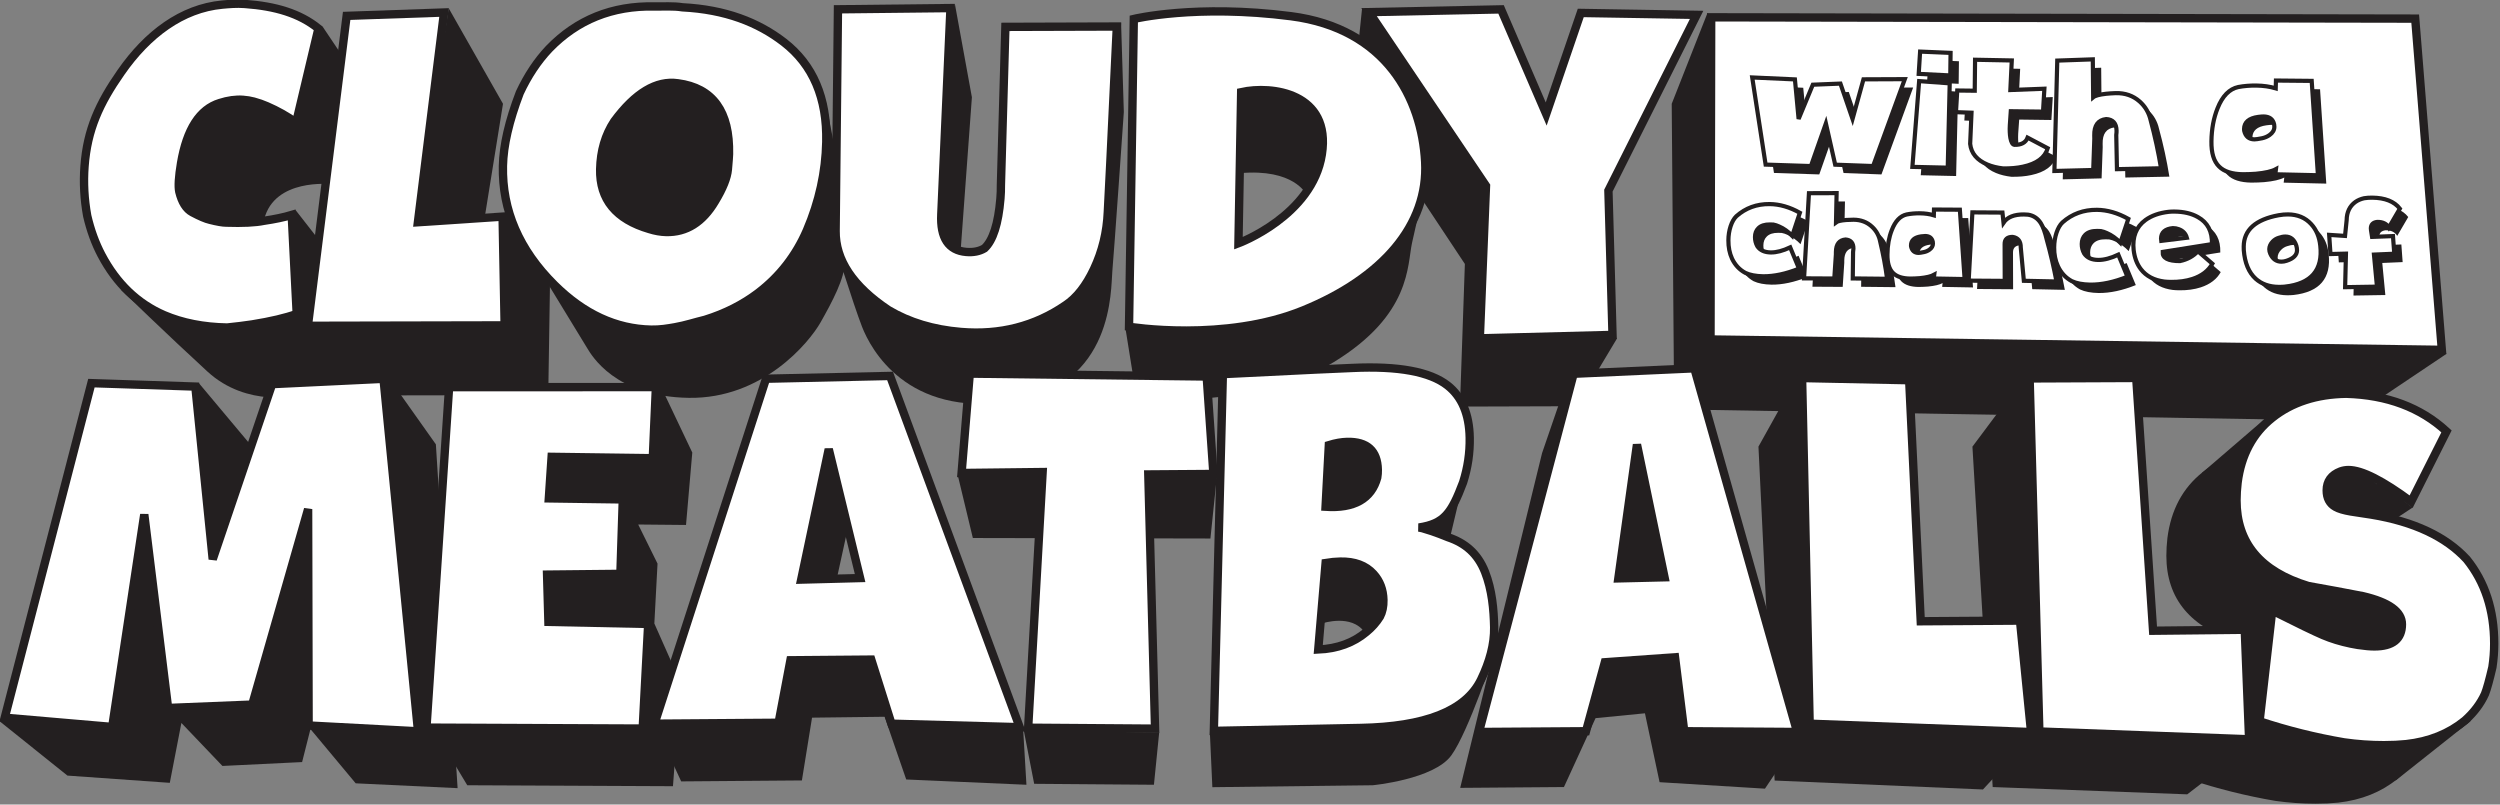 <?xml version="1.0" encoding="UTF-8" standalone="no"?>
<!-- Created with Inkscape (http://www.inkscape.org/) -->

<svg
   xmlns:dc="http://purl.org/dc/elements/1.1/"
   xmlns:cc="http://creativecommons.org/ns#"
   xmlns:rdf="http://www.w3.org/1999/02/22-rdf-syntax-ns#"
   xmlns:svg="http://www.w3.org/2000/svg"
   xmlns="http://www.w3.org/2000/svg"
   version="1.1"
   width="300"
   height="96.542"
   id="svg5255">
  <rect width="100%" height="100%" fill="#808080" stroke="none"/>
  <defs
     id="defs5257" />
  <g
     transform="translate(-244.394,-477.85)"
     id="layer1">
    <g
       transform="matrix(1.148,0,0,1.148,89.071,346.846)"
       id="g4858">
      <g
         transform="matrix(1.25,0,0,-1.25,135.253,189.502)"
         id="g1076">
        <path
           d="m 0,0 5.675,-4.548 8.561,-0.606 0.969,5.007 3.432,-3.595 6.663,0.324 0.698,2.759 3.784,-4.536 8.521,-0.404 -1.817,28.751 -4.119,5.815 L 32.105,28.633 22.716,21.052 16.659,28.28 8.018,15.683 0,0 Z"
           id="path1078"
           style="fill:#231f20;fill-opacity:1;fill-rule:nonzero;stroke:none" />
      </g>
      <g
         transform="matrix(1.25,0,0,-1.25,180.356,189.888)"
         id="g1080">
        <path
           d="m 0,0 3.029,-5.047 17.201,-0.08 0.646,8.64 -2.203,4.966 0.266,5.008 -1.616,3.27 3.998,-0.039 0.525,6.056 L 19.1,28.55 3.312,28.268 0,0 Z"
           id="path1082"
           style="fill:#231f20;fill-opacity:1;fill-rule:nonzero;stroke:none" />
      </g>
      <g
         transform="matrix(1.25,0,0,-1.25,203.716,189.761)"
         id="g1084">
        <path
           d="m 0,0 2.229,-4.827 10.095,0.081 0.848,5.249 6.068,0.075 1.807,-5.244 10.054,-0.442 -0.283,4.764 L 28.073,6.723 13.778,5.431 16.241,16.696 14.585,22.593 4.975,6.602 0,0 Z"
           id="path1086"
           style="fill:#231f20;fill-opacity:1;fill-rule:nonzero;stroke:none" />
      </g>
      <g
         transform="matrix(1.25,0,0,-1.25,235.425,163.843)"
         id="g1088">
        <path
           d="M 0,0 1.252,-5.208 21.119,-5.25 21.685,0.203 10.619,1.818 1.333,1.657 0,0 Z"
           id="path1090"
           style="fill:#231f20;fill-opacity:1;fill-rule:nonzero;stroke:none" />
      </g>
      <g
         transform="matrix(1.25,0,0,-1.25,242.314,190.463)"
         id="g1092">
        <path
           d="M 0,0 0.869,-4.467 10.884,-4.546 11.323,-0.181 0,0 Z"
           id="path1094"
           style="fill:#231f20;fill-opacity:1;fill-rule:nonzero;stroke:none" />
      </g>
      <g
         transform="matrix(1.25,0,0,-1.25,261.773,190.846)"
         id="g1096">
        <path
           d="m 0,0 0.202,-4.443 13.408,0.162 c 0,0 5.127,0.485 6.58,2.503 1.454,2.019 3.594,8.561 3.594,8.561 L 20.231,5.936 12.277,2.704"
           id="path1098"
           style="fill:#231f20;fill-opacity:1;fill-rule:nonzero;stroke:none" />
      </g>
      <g
         transform="matrix(1.25,0,0,-1.25,288.171,164.851)"
         id="g1100">
        <path
           d="m 0,0 -1.089,-4.564 -1.937,0.849 0.967,0.726 1.292,1.494 L 0,0 Z"
           id="path1102"
           style="fill:#231f20;fill-opacity:1;fill-rule:nonzero;stroke:none" />
      </g>
      <g
         transform="matrix(1.25,0,0,-1.25,273.53,179.27)"
         id="g1104">
        <path
           d="m 0,0 c 0,0 2.44,0.812 3.522,-0.746 1.086,-1.558 1.494,1.627 1.494,1.627 0,0 1.829,3.524 0.54,4.202 -1.288,0.677 0.207,9.285 0.207,9.285 l -3.73,3.321 -3.387,-1.695 c 0,0 -0.478,-8.403 -0.613,-8.674 -0.137,-0.272 0.814,-6.17 0.814,-6.17 L 0,0 Z"
           id="path1106"
           style="fill:#231f20;fill-opacity:1;fill-rule:nonzero;stroke:none" />
      </g>
      <g
         transform="matrix(1.25,0,0,-1.25,299.457,152.838)"
         id="g1108">
        <path
           d="m 0,0 -2.374,-6.914 -6.846,-27.992 8.677,0.069 2.643,5.761 4.13,0.406 1.224,-5.761 8.812,-0.542 3.048,4.54 L 6.1,-3.118 0,0 Z"
           id="path1110"
           style="fill:#231f20;fill-opacity:1;fill-rule:nonzero;stroke:none" />
      </g>
      <g
         transform="matrix(1.25,0,0,-1.25,323.26,153.345)"
         id="g1112">
        <path
           d="m 0,0 -3.321,-5.965 1.353,-27.923 17.421,-0.747 4.27,4.609 L 4.744,-23.18 0,0 Z"
           id="path1114"
           style="fill:#231f20;fill-opacity:1;fill-rule:nonzero;stroke:none" />
      </g>
      <g
         transform="matrix(1.25,0,0,-1.25,346.981,153.432)"
         id="g1116">
        <path
           d="m 0,0 -4.404,-5.896 1.694,-28.466 16.267,-0.61 5.538,4.253 L 7.863,-24.061 5.424,-7.997 0,0 Z"
           id="path1118"
           style="fill:#231f20;fill-opacity:1;fill-rule:nonzero;stroke:none" />
      </g>
      <g
         transform="matrix(1.25,0,0,-1.25,313.765,115.512)"
         id="g1120">
        <path
           d="m 0,0 -2.978,-7.563 0.206,-25.551 56.251,-0.949 8.337,5.593 L 0,0 Z"
           id="path1122"
           style="fill:#231f20;fill-opacity:1;fill-rule:nonzero;stroke:none" />
      </g>
      <g
         transform="matrix(1.25,0,0,-1.25,182.2,114.974)"
         id="g1124">
        <path
           d="M 0,0 4.541,-7.993 2.981,-17.684 -2.712,-17.888 0,0 Z"
           id="path1126"
           style="fill:#231f20;fill-opacity:1;fill-rule:nonzero;stroke:none" />
      </g>
      <g
         transform="matrix(1.25,0,0,-1.25,188.13,136.572)"
         id="g1128">
        <path
           d="m 0,0 3.727,-5.76 -0.145,-9.315 -20.865,-0.038 c 0,0 -4.31,-1.045 -7.631,2.004 -3.322,3.05 -7.212,6.819 -7.212,6.819 l 12.063,2.563 2.509,4.134 2.168,-2.778 L 0,0 Z"
           id="path1130"
           style="fill:#231f20;fill-opacity:1;fill-rule:nonzero;stroke:none" />
      </g>
      <g
         transform="matrix(1.25,0,0,-1.25,169.061,116.954)"
         id="g1132">
        <path
           d="M 0,0 1.666,-2.482 0.615,-13.13 c 0,0 -4.661,0.503 -5.53,-2.925 -0.868,-3.427 -3.655,-0.32 -3.976,-0.275 -0.32,0.046 -3.427,0.961 -3.153,4.16 0.274,3.199 1.098,5.209 2.24,5.575 C -8.661,-6.229 0,0 0,0"
           id="path1134"
           style="fill:#231f20;fill-opacity:1;fill-rule:nonzero;stroke:none" />
      </g>
      <g
         transform="matrix(1.25,0,0,-1.25,191.136,141.421)"
         id="g1136">
        <path
           d="m 0,0 c 0,0 4.067,-6.672 4.433,-7.267 0.365,-0.594 2.331,-4.066 8.5,-4.158 6.169,-0.092 10.054,4.615 11.013,6.306 0.96,1.692 2.057,3.746 2.011,5.026 C 25.911,1.188 25.5,7.541 25.5,7.541 l -1.143,5.94 c 0,0 -7.814,5.758 -10.921,4.25 C 10.328,16.222 4.021,12.887 4.158,10.692 4.296,8.499 0,0 0,0"
           id="path1138"
           style="fill:#231f20;fill-opacity:1;fill-rule:nonzero;stroke:none" />
      </g>
      <g
         transform="matrix(1.25,0,0,-1.25,235.121,114.573)"
         id="g1140">
        <path
           d="m 0,0 1.416,-7.769 -0.959,-13.07 5.529,-0.228 7.906,19.514 0.229,-7.449 c 0,0 -0.822,-11.836 -0.96,-13.298 -0.138,-1.463 0.183,-9.643 -8.5,-10.924 -8.683,-1.279 -11.7,4.388 -12.431,6.262 -0.731,1.874 -2.436,7.37 -2.436,7.37 l 4.082,4.557 L 0,0 Z"
           id="path1142"
           style="fill:#231f20;fill-opacity:1;fill-rule:nonzero;stroke:none" />
      </g>
      <g
         transform="matrix(1.25,0,0,-1.25,277.677,114.973)"
         id="g1144">
        <path
           d="m 0,0 -0.273,-2.65 5.031,-12.951 3.837,-5.786 -0.413,-11.927 9.744,0.031 3.374,5.638 -8.913,15.581 L 0,0 Z"
           id="path1146"
           style="fill:#231f20;fill-opacity:1;fill-rule:nonzero;stroke:none" />
      </g>
      <g
         transform="matrix(1.25,0,0,-1.25,264.903,132.218)"
         id="g1148">
        <path
           d="m 0,0 0.189,6.668 c 0,0 3.233,0.362 4.489,-0.391 C 5.932,5.523 7.41,3.907 6.828,1.428 6.247,-1.052 5.542,-1.757 5.542,-1.757 5.542,-1.757 4.522,0.409 0,0"
           id="path1150"
           style="fill:#231f20;fill-opacity:1;fill-rule:nonzero;stroke:none" />
      </g>
      <g
         transform="matrix(1.25,0,0,-1.25,252.958,148.534)"
         id="g1152">
        <path
           d="m 0,0 0.933,-5.826 c 0,0 10.022,-0.874 16.489,3.088 6.471,3.963 6.121,8.101 6.531,9.966 0.405,1.863 1.28,5.476 1.28,5.476 L 21.679,8.975 0,0 Z"
           id="path1154"
           style="fill:#231f20;fill-opacity:1;fill-rule:nonzero;stroke:none" />
      </g>
      <g
         transform="matrix(1.25,0,0,-1.25,373.612,169.005)"
         id="g1156">
        <path
           d="m 0,0 c -0.243,0 -0.474,-0.04 -0.69,-0.12 -0.779,-0.296 -1.17,-0.831 -1.17,-1.606 0,-0.653 0.251,-1.121 0.749,-1.398 0.279,-0.158 0.713,-0.287 1.3,-0.387 0.591,-0.098 1.175,-0.188 1.754,-0.268 3.59,-0.594 6.275,-1.855 8.05,-3.778 1.559,-1.924 2.337,-4.305 2.337,-7.143 0,-0.653 -0.051,-1.318 -0.152,-1.991 -0.258,-1.11 -0.468,-1.866 -0.626,-2.262 -0.38,-0.833 -0.949,-1.586 -1.709,-2.26 -1.357,-1.111 -3.012,-1.775 -4.966,-1.995 -0.58,-0.059 -1.209,-0.089 -1.888,-0.089 -1.136,0 -2.264,0.08 -3.382,0.238 -2.435,0.416 -4.818,1.012 -7.154,1.786 l 1.08,9.372 c 2.172,-1.092 3.61,-1.786 4.31,-2.081 0.696,-0.299 1.473,-0.539 2.334,-0.718 0.337,-0.077 0.808,-0.148 1.408,-0.207 0.217,-0.019 0.417,-0.031 0.599,-0.031 1.552,0 2.334,0.627 2.334,1.877 0,1.07 -1.1,1.864 -3.295,2.381 -1.537,0.296 -3.083,0.584 -4.639,0.86 -4.05,1.231 -6.076,3.652 -6.076,7.262 0,0.475 0.031,0.971 0.089,1.487 0.3,2.341 1.276,4.171 2.936,5.488 1.653,1.321 3.739,2 6.256,2.039 3.469,-0.1 6.304,-1.16 8.498,-3.184 L 5.295,-2.678 C 2.881,-0.893 1.113,0 0,0"
           id="path1158"
           style="fill:#231f20;fill-opacity:1;fill-rule:nonzero;stroke:none" />
      </g>
      <g
         transform="matrix(1.25,0,0,-1.25,369.769,180.805)"
         id="g1160">
        <path
           d="M 0,0 2.167,-0.093 1.486,-5.323 0.434,-4.798 0,0 Z"
           id="path1162"
           style="fill:#231f20;fill-opacity:1;fill-rule:nonzero;stroke:none" />
      </g>
      <g
         transform="matrix(1.25,0,0,-1.25,393.52,189.514)"
         id="g1164">
        <path
           d="m 0,0 -6.235,-4.943 -1.127,0.736 2.66,2.569 L 0.283,0.838 0,0 Z"
           id="path1166"
           style="fill:#231f20;fill-opacity:1;fill-rule:nonzero;stroke:none" />
      </g>
      <g
         transform="matrix(1.25,0,0,-1.25,365.487,163.532)"
         id="g1168">
        <path
           d="M 0,0 6.251,5.379 7.961,4.784 0.364,-2.133 0,0 Z"
           id="path1170"
           style="fill:#231f20;fill-opacity:1;fill-rule:nonzero;stroke:none" />
      </g>
      <g
         transform="matrix(1.25,0,0,-1.25,387.472,167.18)"
         id="g1172">
        <path
           d="m 0,0 -2.202,-1.45 -2.06,0.401 c 0,0 1.292,3.198 1.414,3.216 C -2.727,2.184 0,0 0,0"
           id="path1174"
           style="fill:#231f20;fill-opacity:1;fill-rule:nonzero;stroke:none" />
      </g>
      <g
         transform="matrix(1.25,0,0,-1.25,166.251,126.928)"
         id="g1176">
        <path
           d="M 0,0 C -0.753,0.536 -1.565,0.991 -2.438,1.371 -2.794,1.527 -3.162,1.655 -3.54,1.757 -3.829,1.833 -4.128,1.883 -4.44,1.905 -5.042,1.95 -5.693,1.859 -6.389,1.636 -8.062,1.119 -9.141,-0.555 -9.622,-3.385 c -0.193,-1.153 -0.243,-1.953 -0.147,-2.399 0.214,-0.872 0.575,-1.445 1.089,-1.72 0.637,-0.339 1.128,-0.548 1.472,-0.627 0.612,-0.155 1.067,-0.234 1.361,-0.236 1.393,-0.046 2.445,0.005 3.154,0.153 0.911,0.134 1.686,0.297 2.325,0.488 l 0.419,-8.275 c -0.924,-0.334 -2.167,-0.626 -3.73,-0.877 -0.651,-0.098 -1.346,-0.185 -2.089,-0.259 -1.981,0.036 -3.739,0.383 -5.273,1.037 -2.228,0.965 -3.972,2.638 -5.232,5.023 -0.519,0.984 -0.917,2.077 -1.196,3.282 -0.25,1.382 -0.325,2.762 -0.223,4.137 0.221,3.059 1.243,5.279 3.049,7.86 2.215,3.187 5.094,5.341 8.464,5.661 0.573,0.05 1.173,0.109 1.887,0.057 2.56,-0.185 4.578,-0.779 6.158,-2.057 L 0,0 Z"
           id="path1178"
           style="fill:#ffffff;fill-opacity:1;fill-rule:nonzero;stroke:none" />
      </g>
      <g
         transform="matrix(1.25,0,0,-1.25,166.251,126.928)"
         id="g1180">
        <path
           d="M 0,0 C -0.753,0.536 -1.565,0.991 -2.438,1.371 -2.794,1.527 -3.162,1.655 -3.54,1.757 -3.829,1.833 -4.128,1.883 -4.44,1.905 -5.042,1.95 -5.693,1.859 -6.389,1.636 -8.062,1.119 -9.141,-0.555 -9.622,-3.385 c -0.193,-1.153 -0.243,-1.953 -0.147,-2.399 0.214,-0.872 0.575,-1.445 1.089,-1.72 0.637,-0.339 1.128,-0.548 1.472,-0.627 0.612,-0.155 1.067,-0.234 1.361,-0.236 1.393,-0.046 2.445,0.005 3.154,0.153 0.911,0.134 1.686,0.297 2.325,0.488 l 0.419,-8.275 c -0.924,-0.334 -2.167,-0.626 -3.73,-0.877 -0.651,-0.098 -1.346,-0.185 -2.089,-0.259 -1.981,0.036 -3.739,0.383 -5.273,1.037 -2.228,0.965 -3.972,2.638 -5.232,5.023 -0.519,0.984 -0.917,2.077 -1.196,3.282 -0.25,1.382 -0.325,2.762 -0.223,4.137 0.221,3.059 1.243,5.279 3.049,7.86 2.215,3.187 5.094,5.341 8.464,5.661 0.573,0.05 1.173,0.109 1.887,0.057 2.56,-0.185 4.578,-0.779 6.158,-2.057 L 0,0 Z"
           id="path1182"
           style="fill:none;stroke:#231f20;stroke-width:0.699;stroke-linecap:butt;stroke-linejoin:miter;stroke-miterlimit:4;stroke-opacity:1;stroke-dasharray:none" />
      </g>
      <g
         transform="matrix(1.25,0,0,-1.25,171.534,115.775)"
         id="g1184">
        <path
           d="m 0,0 8.143,0.283 -2.186,-17.541 7.084,0.471 0.171,-9.093 L -3.241,-25.916 0,0 Z"
           id="path1186"
           style="fill:#ffffff;fill-opacity:1;fill-rule:nonzero;stroke:none" />
      </g>
      <g
         transform="matrix(1.25,0,0,-1.25,171.534,115.775)"
         id="g1188">
        <path
           d="m 0,0 8.143,0.283 -2.186,-17.541 7.084,0.471 0.171,-9.093 L -3.241,-25.916 0,0 Z"
           id="path1190"
           style="fill:none;stroke:#231f20;stroke-width:0.699;stroke-linecap:butt;stroke-linejoin:miter;stroke-miterlimit:4;stroke-opacity:1;stroke-dasharray:none" />
      </g>
      <g
         transform="matrix(1.25,0,0,-1.25,211.504,130.229)"
         id="g1192">
        <path
           d="m 0,0 c 0.075,3.567 -1.352,5.543 -4.283,5.928 -1.792,0.255 -3.564,-0.807 -5.319,-3.184 -0.751,-1.138 -1.142,-2.473 -1.174,-4.003 -0.053,-2.522 1.318,-4.191 4.112,-5.007 0.488,-0.154 0.957,-0.236 1.411,-0.246 1.687,-0.035 3.046,0.818 4.081,2.564 0.658,1.085 1.017,1.978 1.077,2.679 C -0.035,-0.567 -0.002,-0.144 0,0 M 8.132,1.019 C 8.079,-1.504 7.537,-3.97 6.505,-6.381 5.591,-8.489 4.238,-10.226 2.45,-11.594 c -1.291,-0.982 -2.777,-1.733 -4.456,-2.256 -0.84,-0.2 -1.613,-0.466 -2.517,-0.624 -0.594,-0.104 -1.248,-0.217 -1.992,-0.201 -2.936,0.061 -5.631,1.307 -8.085,3.738 -2.949,2.928 -4.385,6.246 -4.307,9.957 0.036,1.712 0.506,3.748 1.408,6.107 0.666,1.428 1.48,2.655 2.446,3.679 2.355,2.436 5.292,3.619 8.81,3.544 0.707,-0.015 1.583,0.054 2.343,-0.071 C -0.312,12.096 2.42,11.032 4.58,9.365 7.025,7.474 8.21,4.692 8.132,1.019"
           id="path1194"
           style="fill:#ffffff;fill-opacity:1;fill-rule:nonzero;stroke:none" />
      </g>
      <g
         transform="matrix(1.25,0,0,-1.25,211.504,130.229)"
         id="g1196">
        <path
           d="m 0,0 c 0.075,3.567 -1.352,5.543 -4.283,5.928 -1.792,0.255 -3.564,-0.807 -5.319,-3.184 -0.751,-1.138 -1.142,-2.473 -1.174,-4.003 -0.053,-2.522 1.318,-4.191 4.112,-5.007 0.488,-0.154 0.957,-0.236 1.411,-0.246 1.687,-0.035 3.046,0.818 4.081,2.564 0.658,1.085 1.017,1.978 1.077,2.679 C -0.035,-0.567 -0.002,-0.144 0,0 Z M 8.132,1.019 C 8.079,-1.504 7.537,-3.97 6.505,-6.381 5.591,-8.489 4.238,-10.226 2.45,-11.594 c -1.291,-0.982 -2.777,-1.733 -4.456,-2.256 -0.84,-0.2 -1.613,-0.466 -2.517,-0.624 -0.594,-0.104 -1.248,-0.217 -1.992,-0.201 -2.936,0.061 -5.631,1.307 -8.085,3.738 -2.949,2.928 -4.385,6.246 -4.307,9.957 0.036,1.712 0.506,3.748 1.408,6.107 0.666,1.428 1.48,2.655 2.446,3.679 2.355,2.436 5.292,3.619 8.81,3.544 0.707,-0.015 1.583,0.054 2.343,-0.071 C -0.312,12.096 2.42,11.032 4.58,9.365 7.025,7.474 8.21,4.692 8.132,1.019 Z"
           id="path1198"
           style="fill:none;stroke:#231f20;stroke-width:0.699;stroke-linecap:butt;stroke-linejoin:miter;stroke-miterlimit:4;stroke-opacity:1;stroke-dasharray:none" />
      </g>
      <g
         transform="matrix(1.25,0,0,-1.25,234.651,114.959)"
         id="g1200">
        <path
           d="m 0,0 c -0.501,-11.374 -0.757,-17.124 -0.768,-17.25 -0.093,-1.972 0.603,-3.021 2.085,-3.144 0.598,-0.05 1.106,0.051 1.529,0.303 0.711,0.661 1.155,2.048 1.332,4.156 0.031,0.375 0.045,0.763 0.041,1.158 l 0.374,13.205 9.319,0.029 c -0.474,-9.99 -0.727,-15.155 -0.755,-15.494 -0.071,-1.707 -0.458,-3.303 -1.161,-4.793 -0.662,-1.403 -1.453,-2.407 -2.373,-3.016 -2.574,-1.764 -5.488,-2.509 -8.743,-2.238 -2.32,0.194 -4.342,0.805 -6.067,1.832 -2.967,1.977 -4.439,4.181 -4.417,6.61 L -9.408,-0.103 0,0 Z"
           id="path1202"
           style="fill:#ffffff;fill-opacity:1;fill-rule:nonzero;stroke:none" />
      </g>
      <g
         transform="matrix(1.25,0,0,-1.25,234.651,114.959)"
         id="g1204">
        <path
           d="m 0,0 c -0.501,-11.374 -0.757,-17.124 -0.768,-17.25 -0.093,-1.972 0.603,-3.021 2.085,-3.144 0.598,-0.05 1.106,0.051 1.529,0.303 0.711,0.661 1.155,2.048 1.332,4.156 0.031,0.375 0.045,0.763 0.041,1.158 l 0.374,13.205 9.319,0.029 c -0.474,-9.99 -0.727,-15.155 -0.755,-15.494 -0.071,-1.707 -0.458,-3.303 -1.161,-4.793 -0.662,-1.403 -1.453,-2.407 -2.373,-3.016 -2.574,-1.764 -5.488,-2.509 -8.743,-2.238 -2.32,0.194 -4.342,0.805 -6.067,1.832 -2.967,1.977 -4.439,4.181 -4.417,6.61 L -9.408,-0.103 0,0 Z"
           id="path1206"
           style="fill:none;stroke:#231f20;stroke-width:0.699;stroke-linecap:butt;stroke-linejoin:miter;stroke-miterlimit:4;stroke-opacity:1;stroke-dasharray:none" />
      </g>
      <g
         transform="matrix(1.25,0,0,-1.25,135.793,189.134)"
         id="g1208">
        <path
           d="m 0,0 7.249,27.976 8.689,-0.288 1.455,-14.438 4.97,14.642 9.31,0.447 2.888,-29.477 -9.149,0.487 L 25.371,17.442 20.696,1.097 13.662,0.813 11.669,16.994 8.986,-0.774 0,0 Z"
           id="path1210"
           style="fill:#ffffff;fill-opacity:1;fill-rule:nonzero;stroke:none" />
      </g>
      <g
         transform="matrix(1.25,0,0,-1.25,135.793,189.134)"
         id="g1212">
        <path
           d="m 0,0 7.249,27.976 8.689,-0.288 1.455,-14.438 4.97,14.642 9.31,0.447 2.888,-29.477 -9.149,0.487 L 25.371,17.442 20.696,1.097 13.662,0.813 11.669,16.994 8.986,-0.774 0,0 Z"
           id="path1214"
           style="fill:none;stroke:#231f20;stroke-width:0.699;stroke-linecap:butt;stroke-linejoin:miter;stroke-miterlimit:4;stroke-opacity:1;stroke-dasharray:none" />
      </g>
      <g
         transform="matrix(1.25,0,0,-1.25,203.534,162.01)"
         id="g1216">
        <path
           d="m 0,0 -8.46,0.114 -0.234,-3.475 6.186,-0.087 -0.202,-6.224 -6.132,-0.063 0.113,-3.953 8.344,-0.173 -0.461,-8.748 -18.08,0.079 1.894,28.469 L 0.261,5.946 0,0 Z"
           id="path1218"
           style="fill:#ffffff;fill-opacity:1;fill-rule:nonzero;stroke:none" />
      </g>
      <g
         transform="matrix(1.25,0,0,-1.25,203.534,162.01)"
         id="g1220">
        <path
           d="m 0,0 -8.46,0.114 -0.234,-3.475 6.186,-0.087 -0.202,-6.224 -6.132,-0.063 0.113,-3.953 8.344,-0.173 -0.461,-8.748 -18.08,0.079 1.894,28.469 L 0.261,5.946 0,0 Z"
           id="path1222"
           style="fill:none;stroke:#231f20;stroke-width:0.699;stroke-linecap:butt;stroke-linejoin:miter;stroke-miterlimit:4;stroke-opacity:1;stroke-dasharray:none" />
      </g>
      <g
         transform="matrix(1.25,0,0,-1.25,219.046,174.701)"
         id="g1224">
        <path
           d="M 0,0 4.927,0.13 2.305,10.912 0,0 Z M 18.271,-12.34 7.55,-12.048 5.859,-6.688 -0.9,-6.745 -1.89,-11.971 -12.264,-12.048 -2.94,16.798 7.433,17.031 18.271,-12.34 Z"
           id="path1226"
           style="fill:#ffffff;fill-opacity:1;fill-rule:nonzero;stroke:none" />
      </g>
      <g
         transform="matrix(1.25,0,0,-1.25,219.046,174.701)"
         id="g1228">
        <path
           d="M 0,0 4.927,0.13 2.305,10.912 0,0 Z M 18.271,-12.34 7.55,-12.048 5.859,-6.688 -0.9,-6.745 -1.89,-11.971 -12.264,-12.048 -2.94,16.798 7.433,17.031 18.271,-12.34 Z"
           id="path1230"
           style="fill:none;stroke:#231f20;stroke-width:0.699;stroke-linecap:butt;stroke-linejoin:miter;stroke-miterlimit:4;stroke-opacity:1;stroke-dasharray:none" />
      </g>
      <g
         transform="matrix(1.25,0,0,-1.25,261.431,153.472)"
         id="g1232">
        <path
           d="m 0,0 0.564,-8.148 -5.445,-0.04 0.564,-21.259 -10.609,0.079 1.21,21.38 -6.778,-0.079 0.686,8.309 L 0,0 Z"
           id="path1234"
           style="fill:#ffffff;fill-opacity:1;fill-rule:nonzero;stroke:none" />
      </g>
      <g
         transform="matrix(1.25,0,0,-1.25,261.431,153.472)"
         id="g1236">
        <path
           d="m 0,0 0.564,-8.148 -5.445,-0.04 0.564,-21.259 -10.609,0.079 1.21,21.38 -6.778,-0.079 0.686,8.309 L 0,0 Z"
           id="path1238"
           style="fill:none;stroke:#231f20;stroke-width:0.699;stroke-linecap:butt;stroke-linejoin:miter;stroke-miterlimit:4;stroke-opacity:1;stroke-dasharray:none" />
      </g>
      <g
         transform="matrix(1.25,0,0,-1.25,273.859,167.088)"
         id="g1240">
        <path
           d="M 0,0 C 2.392,-0.154 3.832,0.658 4.322,2.435 4.358,2.657 4.375,2.877 4.371,3.098 4.338,4.684 3.486,5.461 1.811,5.427 1.347,5.417 0.834,5.327 0.274,5.155 L 0,0 Z M 4.84,-7.794 C 4.821,-6.932 4.546,-6.204 4.005,-5.612 3.358,-4.902 2.438,-4.56 1.234,-4.583 0.833,-4.591 0.424,-4.63 0.004,-4.699 l -0.616,-7.239 c 1.603,0.071 2.941,0.56 4.018,1.465 0.457,0.371 0.84,0.799 1.144,1.287 0.203,0.386 0.301,0.849 0.29,1.392 m 9.26,-2.29 c 0.025,-1.425 -0.388,-2.896 -1.092,-4.356 -1.289,-2.676 -4.779,-3.949 -10.059,-4.054 l -12.291,-0.246 0.755,29.832 c 6.683,0.333 10.292,0.506 10.837,0.517 3.834,0.178 6.483,-0.312 7.954,-1.466 1.195,-0.939 1.812,-2.394 1.85,-4.362 C 12.079,4.518 11.893,3.269 11.5,2.037 10.521,-0.553 9.917,-1.412 7.805,-1.735 L 8.09,-1.789 c 1.18,-0.336 1.993,-0.704 2.135,-0.753 1.451,-0.483 2.5,-1.369 3.108,-2.903 0.593,-1.504 0.734,-3.153 0.767,-4.639"
           id="path1242"
           style="fill:#ffffff;fill-opacity:1;fill-rule:nonzero;stroke:none" />
      </g>
      <g
         transform="matrix(1.25,0,0,-1.25,273.859,167.088)"
         id="g1244">
        <path
           d="M 0,0 C 2.392,-0.154 3.832,0.658 4.322,2.435 4.358,2.657 4.375,2.877 4.371,3.098 4.338,4.684 3.486,5.461 1.811,5.427 1.347,5.417 0.834,5.327 0.274,5.155 L 0,0 Z M 4.84,-7.794 C 4.821,-6.932 4.546,-6.204 4.005,-5.612 3.358,-4.902 2.438,-4.56 1.234,-4.583 0.833,-4.591 0.424,-4.63 0.004,-4.699 l -0.616,-7.239 c 1.603,0.071 2.941,0.56 4.018,1.465 0.457,0.371 0.84,0.799 1.144,1.287 C 4.753,-8.8 4.851,-8.337 4.84,-7.794 z m 9.26,-2.29 c 0.025,-1.425 -0.388,-2.896 -1.092,-4.356 -1.289,-2.676 -4.779,-3.949 -10.059,-4.054 l -12.291,-0.246 0.755,29.832 c 6.683,0.333 10.292,0.506 10.837,0.517 3.834,0.178 6.483,-0.312 7.954,-1.466 1.195,-0.939 1.812,-2.394 1.85,-4.362 C 12.079,4.518 11.893,3.269 11.5,2.037 10.521,-0.553 9.917,-1.412 7.805,-1.735 L 8.09,-1.789 c 1.18,-0.336 1.993,-0.704 2.135,-0.753 1.451,-0.483 2.5,-1.369 3.108,-2.903 C 13.926,-6.949 14.067,-8.598 14.1,-10.084 Z"
           id="path1246"
           style="fill:none;stroke:#231f20;stroke-width:0.699;stroke-linecap:butt;stroke-linejoin:miter;stroke-miterlimit:4;stroke-opacity:1;stroke-dasharray:none" />
      </g>
      <g
         transform="matrix(1.25,0,0,-1.25,304.463,174.573)"
         id="g1248">
        <path
           d="M 0,0 3.863,0.092 1.558,11.193 0,0 z m 14.954,-12.843 -9.443,0.062 -0.77,6.185 -5.87,-0.417 -1.575,-5.769 -8.949,-0.061 L -3.737,17.11 6.354,17.566 14.954,-12.843 Z"
           id="path1250"
           style="fill:#ffffff;fill-opacity:1;fill-rule:nonzero;stroke:none" />
      </g>
      <g
         transform="matrix(1.25,0,0,-1.25,304.463,174.573)"
         id="g1252">
        <path
           d="M 0,0 3.863,0.092 1.558,11.193 0,0 z m 14.954,-12.843 -9.443,0.062 -0.77,6.185 -5.87,-0.417 -1.575,-5.769 -8.949,-0.061 L -3.737,17.11 6.354,17.566 14.954,-12.843 Z"
           id="path1254"
           style="fill:none;stroke:#231f20;stroke-width:0.699;stroke-linecap:butt;stroke-linejoin:miter;stroke-miterlimit:4;stroke-opacity:1;stroke-dasharray:none" />
      </g>
      <g
         transform="matrix(1.25,0,0,-1.25,323.671,153.632)"
         id="g1256">
        <path
           d="m 0,0 8.954,-0.182 0.968,-20.157 8.299,0.055 0.925,-9.319 -18.513,0.7 L 0,0 Z"
           id="path1258"
           style="fill:#ffffff;fill-opacity:1;fill-rule:nonzero;stroke:none" />
      </g>
      <g
         transform="matrix(1.25,0,0,-1.25,323.671,153.632)"
         id="g1260">
        <path
           d="m 0,0 8.954,-0.182 0.968,-20.157 8.299,0.055 0.925,-9.319 -18.513,0.7 L 0,0 Z"
           id="path1262"
           style="fill:none;stroke:#231f20;stroke-width:0.699;stroke-linecap:butt;stroke-linejoin:miter;stroke-miterlimit:4;stroke-opacity:1;stroke-dasharray:none" />
      </g>
      <g
         transform="matrix(1.25,0,0,-1.25,347.456,153.673)"
         id="g1264">
        <path
           d="m 0,0 8.913,0.04 1.41,-21.138 7.665,0.081 0.364,-9.157 L 0.813,-29.522 0,0 Z"
           id="path1266"
           style="fill:#ffffff;fill-opacity:1;fill-rule:nonzero;stroke:none" />
      </g>
      <g
         transform="matrix(1.25,0,0,-1.25,347.456,153.673)"
         id="g1268">
        <path
           d="m 0,0 8.913,0.04 1.41,-21.138 7.665,0.081 0.364,-9.157 L 0.813,-29.522 0,0 Z"
           id="path1270"
           style="fill:none;stroke:#231f20;stroke-width:0.699;stroke-linecap:butt;stroke-linejoin:miter;stroke-miterlimit:4;stroke-opacity:1;stroke-dasharray:none" />
      </g>
      <g
         transform="matrix(1.25,0,0,-1.25,380.796,163.247)"
         id="g1272">
        <path
           d="m 0,0 c -0.237,0 -0.464,-0.039 -0.681,-0.117 -0.767,-0.294 -1.151,-0.822 -1.151,-1.587 0,-0.645 0.245,-1.107 0.739,-1.381 0.276,-0.158 0.703,-0.284 1.284,-0.383 0.583,-0.097 1.158,-0.185 1.728,-0.264 3.548,-0.587 6.2,-1.831 7.955,-3.731 1.534,-1.901 2.302,-4.253 2.302,-7.054 0,-0.645 -0.048,-1.302 -0.15,-1.968 -0.255,-1.096 -0.463,-1.84 -0.618,-2.232 -0.372,-0.824 -0.937,-1.568 -1.684,-2.234 -1.34,-1.097 -2.975,-1.754 -4.909,-1.969 -0.569,-0.059 -1.187,-0.089 -1.86,-0.089 -1.122,0 -2.237,0.079 -3.339,0.237 -2.406,0.411 -4.758,0.999 -7.061,1.762 l 1.059,9.258 c 2.149,-1.08 3.567,-1.764 4.258,-2.058 0.69,-0.294 1.459,-0.53 2.307,-0.707 0.334,-0.077 0.797,-0.147 1.387,-0.205 0.217,-0.019 0.413,-0.029 0.592,-0.029 1.534,0 2.305,0.618 2.305,1.851 0,1.057 -1.084,1.842 -3.253,2.351 -1.518,0.295 -3.042,0.578 -4.58,0.851 -4,1.216 -6.001,3.605 -6.001,7.17 0,0.472 0.032,0.961 0.091,1.47 0.295,2.311 1.26,4.12 2.894,5.422 1.639,1.303 3.695,1.974 6.18,2.013 C 3.222,6.279 6.019,5.23 8.188,3.232 L 5.231,-2.646 C 2.849,-0.88 1.104,0 0,0"
           id="path1274"
           style="fill:#ffffff;fill-opacity:1;fill-rule:nonzero;stroke:none" />
      </g>
      <g
         transform="matrix(1.25,0,0,-1.25,380.796,163.247)"
         id="g1276">
        <path
           d="m 0,0 c -0.237,0 -0.464,-0.039 -0.681,-0.117 -0.767,-0.294 -1.151,-0.822 -1.151,-1.587 0,-0.645 0.245,-1.107 0.739,-1.381 0.276,-0.158 0.703,-0.284 1.284,-0.383 0.583,-0.097 1.158,-0.185 1.728,-0.264 3.548,-0.587 6.2,-1.831 7.955,-3.731 1.534,-1.901 2.302,-4.253 2.302,-7.054 0,-0.645 -0.048,-1.302 -0.15,-1.968 -0.255,-1.096 -0.463,-1.84 -0.618,-2.232 -0.372,-0.824 -0.937,-1.568 -1.684,-2.234 -1.34,-1.097 -2.975,-1.754 -4.909,-1.969 -0.569,-0.059 -1.187,-0.089 -1.86,-0.089 -1.122,0 -2.237,0.079 -3.339,0.237 -2.406,0.411 -4.758,0.999 -7.061,1.762 l 1.059,9.258 c 2.149,-1.08 3.567,-1.764 4.258,-2.058 0.69,-0.294 1.459,-0.53 2.307,-0.707 0.334,-0.077 0.797,-0.147 1.387,-0.205 0.217,-0.019 0.413,-0.029 0.592,-0.029 1.534,0 2.305,0.618 2.305,1.851 0,1.057 -1.084,1.842 -3.253,2.351 -1.518,0.295 -3.042,0.578 -4.58,0.851 -4,1.216 -6.001,3.605 -6.001,7.17 0,0.472 0.032,0.961 0.091,1.47 0.295,2.311 1.26,4.12 2.894,5.422 1.639,1.303 3.695,1.974 6.18,2.013 C 3.222,6.279 6.019,5.23 8.188,3.232 L 5.231,-2.646 C 2.849,-0.88 1.104,0 0,0 Z"
           id="path1278"
           style="fill:none;stroke:#231f20;stroke-width:0.699;stroke-linecap:butt;stroke-linejoin:miter;stroke-miterlimit:4;stroke-opacity:1;stroke-dasharray:none" />
      </g>
      <g
         transform="matrix(1.25,0,0,-1.25,273.473,130.252)"
         id="g1280">
        <path
           d="M 0,0 C -0.8,-5.147 -6.977,-7.434 -6.977,-7.434 L -6.749,5.205 C -4.176,5.777 0.8,5.147 0,0 M 8.637,-0.629 C 8.352,4.69 5.376,10.523 -2.572,11.553 c -7.95,1.028 -13.154,-0.229 -13.154,-0.229 l -0.4,-25.735 c 0,0 8.005,-1.315 14.581,1.373 6.578,2.687 10.466,7.091 10.182,12.409"
           id="path1282"
           style="fill:#ffffff;fill-opacity:1;fill-rule:nonzero;stroke:none" />
      </g>
      <g
         transform="matrix(1.25,0,0,-1.25,273.473,130.252)"
         id="g1284">
        <path
           d="M 0,0 C -0.8,-5.147 -6.977,-7.434 -6.977,-7.434 L -6.749,5.205 C -4.176,5.777 0.8,5.147 0,0 Z M 8.637,-0.629 C 8.352,4.69 5.376,10.523 -2.572,11.553 c -7.95,1.028 -13.154,-0.229 -13.154,-0.229 l -0.4,-25.735 c 0,0 8.005,-1.315 14.581,1.373 C 5.033,-10.351 8.921,-5.947 8.637,-0.629 Z"
           id="path1286"
           style="fill:none;stroke:#231f20;stroke-width:0.699;stroke-linecap:butt;stroke-linejoin:miter;stroke-miterlimit:4;stroke-opacity:1;stroke-dasharray:none" />
      </g>
      <g
         transform="matrix(1.25,0,0,-1.25,278.406,115.382)"
         id="g1288">
        <path
           d="m 0,0 9.78,-14.526 -0.518,-12.752 11.096,0.286 -0.343,12.066 7.377,14.697 -9.688,0.16 -2.891,-8.452 -3.775,8.75 L 0,0 Z"
           id="path1290"
           style="fill:#ffffff;fill-opacity:1;fill-rule:nonzero;stroke:none" />
      </g>
      <g
         transform="matrix(1.25,0,0,-1.25,278.406,115.382)"
         id="g1292">
        <path
           d="m 0,0 9.78,-14.526 -0.518,-12.752 11.096,0.286 -0.343,12.066 7.377,14.697 -9.688,0.16 -2.891,-8.452 -3.775,8.75 L 0,0 Z"
           id="path1294"
           style="fill:none;stroke:#231f20;stroke-width:0.699;stroke-linecap:butt;stroke-linejoin:miter;stroke-miterlimit:4;stroke-opacity:1;stroke-dasharray:none" />
      </g>
      <g
         transform="matrix(1.25,0,0,-1.25,314.169,115.925)"
         id="g1296">
        <path
           d="M 0,0 58.871,-0.109 61.099,-27.807 -0.056,-26.939 0,0 Z"
           id="path1298"
           style="fill:#ffffff;fill-opacity:1;fill-rule:nonzero;stroke:none" />
      </g>
      <g
         transform="matrix(1.25,0,0,-1.25,314.169,115.925)"
         id="g1300">
        <path
           d="M 0,0 58.871,-0.109 61.099,-27.807 -0.056,-26.939 0,0 Z"
           id="path1302"
           style="fill:none;stroke:#231f20;stroke-width:0.699;stroke-linecap:butt;stroke-linejoin:miter;stroke-miterlimit:4;stroke-opacity:1;stroke-dasharray:none" />
      </g>
      <g
         transform="matrix(1.25,0,0,-1.25,324.181,127.423)"
         id="g1304">
        <path
           d="M 0,0 1.188,2.864 3.496,2.957 4.51,0 5.424,3.313 8.879,3.328 6.229,-3.94 3.059,-3.823 2.281,-0.373 1.029,-3.94 -2.76,-3.816 -3.88,3.471 -0.312,3.308 0,0 Z"
           id="path1306"
           style="fill:#231f20;fill-opacity:1;fill-rule:nonzero;stroke:none" />
      </g>
      <g
         transform="matrix(1.25,0,0,-1.25,340.065,120.517)"
         id="g1308">
        <path
           d="M 0,0 -2.544,0.107 -2.665,-1.757 -0.023,-1.887 0,0 z m -0.235,-9.599 -2.958,0.066 0.561,7.172 2.559,-0.186 L -0.235,-9.599 Z"
           id="path1310"
           style="fill:#231f20;fill-opacity:1;fill-rule:nonzero;stroke:none" />
      </g>
      <g
         transform="matrix(1.25,0,0,-1.25,346.466,121.308)"
         id="g1312">
        <path
           d="m 0,0 -0.121,-2.474 2.846,0.112 -0.114,-1.918 -2.693,0.035 c -0.039,-0.646 -0.068,-1.039 -0.084,-1.182 -0.018,-0.398 -0.002,-0.746 0.048,-1.047 0.065,-0.372 0.179,-0.566 0.339,-0.581 0.574,-0.014 0.939,0.186 1.099,0.6 L 3.007,-7.343 C 2.772,-8.126 2.077,-8.641 0.928,-8.885 0.451,-8.99 -0.103,-9.038 -0.731,-9.03 c -0.497,0.058 -0.926,0.164 -1.296,0.319 -0.884,0.369 -1.368,0.945 -1.454,1.734 l 0.112,2.608 -1.299,0.045 0.109,1.811 1.457,-0.019 L -3.07,0.059 0,0 Z"
           id="path1314"
           style="fill:#231f20;fill-opacity:1;fill-rule:nonzero;stroke:none" />
      </g>
      <g
         transform="matrix(1.25,0,0,-1.25,354.935,121.194)"
         id="g1316">
        <path
           d="m 0,0 0.029,-3.171 c 0.159,0.133 0.524,0.232 1.088,0.293 0.23,0.024 0.496,0.042 0.796,0.054 0.782,0.017 1.444,-0.212 1.984,-0.688 0.486,-0.422 0.8,-0.956 0.941,-1.602 0.361,-1.326 0.65,-2.66 0.864,-3.995 L 2.018,-9.183 1.96,-6.327 c 0.016,0.136 0.024,0.26 0.024,0.372 -0.012,0.61 -0.302,0.932 -0.867,0.963 -0.682,-0.077 -1.011,-0.533 -0.995,-1.367 0,-0.093 0.003,-0.189 0.005,-0.287 L 0.034,-9.253 -3.215,-9.335 -2.973,-0.103 0,0 Z"
           id="path1318"
           style="fill:#231f20;fill-opacity:1;fill-rule:nonzero;stroke:none" />
      </g>
      <g
         transform="matrix(1.25,0,0,-1.25,373.404,129.108)"
         id="g1320">
        <path
           d="m 0,0 c 0.268,0.189 0.401,0.419 0.406,0.691 0,0.067 -0.005,0.133 -0.019,0.2 C 0.295,1.327 0.002,1.548 -0.49,1.555 -0.604,1.557 -0.759,1.542 -0.955,1.516 -1.73,1.409 -2.121,1.071 -2.129,0.505 c 0,-0.053 0.002,-0.096 0.01,-0.132 0.105,-0.482 0.39,-0.726 0.851,-0.733 0.122,-0.001 0.332,0.029 0.639,0.092 C -0.395,-0.219 -0.184,-0.13 0,0 m 4.049,-3.36 -3.564,0.08 0.052,0.431 c -0.344,-0.187 -0.906,-0.317 -1.687,-0.388 -0.325,-0.025 -0.682,-0.038 -1.067,-0.04 -0.916,0.012 -1.584,0.228 -2.002,0.646 -0.438,0.434 -0.651,1.136 -0.638,2.11 0.015,1.032 0.187,1.955 0.516,2.768 0.407,1.02 0.982,1.61 1.728,1.77 0.479,0.088 0.98,0.13 1.511,0.123 0.598,-0.008 1.139,-0.087 1.62,-0.232 L 0.538,4.56 3.527,4.53 4.049,-3.36 Z"
           id="path1322"
           style="fill:#231f20;fill-opacity:1;fill-rule:nonzero;stroke:none" />
      </g>
      <g
         transform="matrix(1.25,0,0,-1.25,322.143,138.663)"
         id="g1324">
        <path
           d="m 0,0 c -0.161,0.076 -0.317,0.127 -0.473,0.157 -0.101,0.007 -0.205,0.011 -0.298,0.012 -0.431,0.003 -0.752,-0.1 -0.964,-0.314 -0.185,-0.184 -0.277,-0.428 -0.281,-0.733 -0.003,-0.272 0.059,-0.531 0.189,-0.774 0.228,-0.341 0.609,-0.514 1.14,-0.52 0.465,-0.004 1.002,0.138 1.614,0.424 l 0.738,-1.777 c -1.084,-0.436 -2.085,-0.65 -3.001,-0.641 -0.616,0.012 -1.109,0.106 -1.492,0.285 -0.487,0.266 -0.857,0.661 -1.108,1.19 -0.209,0.454 -0.312,0.966 -0.304,1.537 0.003,0.419 0.063,0.81 0.182,1.173 0.121,0.363 0.284,0.643 0.484,0.838 0.774,0.689 1.7,1.027 2.78,1.017 C 0.042,1.864 0.882,1.622 1.737,1.145 L 1.093,-0.782 C 0.755,-0.428 0.39,-0.167 0,0"
           id="path1326"
           style="fill:#231f20;fill-opacity:1;fill-rule:nonzero;stroke:none" />
      </g>
      <g
         transform="matrix(1.25,0,0,-1.25,328.153,135.175)"
         id="g1328">
        <path
           d="m 0,0 -0.051,-2.448 c 0.128,0.099 0.412,0.168 0.853,0.2 0.18,0.014 0.387,0.021 0.621,0.023 0.61,-0.005 1.118,-0.198 1.529,-0.577 0.366,-0.338 0.6,-0.758 0.695,-1.259 0.247,-1.034 0.438,-2.069 0.577,-3.105 l -2.872,0.031 0.023,2.205 c 0.018,0.105 0.027,0.2 0.027,0.285 0.005,0.474 -0.213,0.727 -0.65,0.765 -0.531,-0.043 -0.8,-0.386 -0.809,-1.03 0,-0.072 -0.001,-0.147 -0.001,-0.223 l -0.133,-2.01 -2.53,0.015 0.407,7.12 L 0,0 Z"
           id="path1330"
           style="fill:#231f20;fill-opacity:1;fill-rule:nonzero;stroke:none" />
      </g>
      <g
         transform="matrix(1.25,0,0,-1.25,337.859,141.088)"
         id="g1332">
        <path
           d="M 0,0 C 0.192,0.139 0.291,0.309 0.291,0.51 0.294,0.56 0.286,0.607 0.274,0.656 0.208,0.976 -0.004,1.138 -0.358,1.142 -0.444,1.143 -0.555,1.133 -0.698,1.113 -1.257,1.032 -1.54,0.782 -1.546,0.364 c 0,-0.037 0.004,-0.071 0.008,-0.097 0.08,-0.353 0.285,-0.531 0.619,-0.535 0.09,0 0.242,0.023 0.461,0.069 C -0.286,-0.163 -0.134,-0.097 0,0 m 2.941,-2.459 -2.581,0.047 0.039,0.317 c -0.252,-0.138 -0.658,-0.234 -1.221,-0.289 -0.24,-0.018 -0.497,-0.031 -0.777,-0.034 -0.663,0.007 -1.144,0.163 -1.449,0.471 -0.32,0.316 -0.474,0.834 -0.469,1.55 0.008,0.759 0.13,1.439 0.368,2.038 0.289,0.752 0.707,1.186 1.245,1.305 0.346,0.068 0.713,0.099 1.095,0.096 0.433,-0.004 0.824,-0.06 1.175,-0.166 L 0.379,3.356 2.542,3.343 2.941,-2.459 Z"
           id="path1334"
           style="fill:#231f20;fill-opacity:1;fill-rule:nonzero;stroke:none" />
      </g>
      <g
         transform="matrix(1.25,0,0,-1.25,345.598,138.268)"
         id="g1336">
        <path
           d="M 0,0 C 0.325,0.468 0.894,0.698 1.712,0.69 1.843,0.689 1.958,0.682 2.06,0.67 2.509,0.601 2.862,0.364 3.118,-0.037 3.306,-0.335 3.472,-0.792 3.614,-1.41 3.938,-2.566 4.209,-3.735 4.43,-4.917 L 1.704,-4.858 1.441,-2.08 C 1.448,-1.556 1.224,-1.259 0.769,-1.189 0.319,-1.185 0.092,-1.385 0.095,-1.791 L 0.104,-4.866 -2.912,-4.844 -2.601,0.864 -0.085,0.847 0,0 Z"
           id="path1338"
           style="fill:#231f20;fill-opacity:1;fill-rule:nonzero;stroke:none" />
      </g>
      <g
         transform="matrix(1.25,0,0,-1.25,356.395,139.348)"
         id="g1340">
        <path
           d="M 0,0 C -0.168,0.078 -0.329,0.131 -0.49,0.163 -0.6,0.169 -0.704,0.174 -0.799,0.174 -1.245,0.179 -1.58,0.071 -1.801,-0.149 -1.994,-0.341 -2.09,-0.595 -2.092,-0.911 c -0.002,-0.281 0.063,-0.548 0.199,-0.801 0.237,-0.353 0.631,-0.533 1.18,-0.538 0.483,-0.006 1.041,0.142 1.674,0.439 L 1.727,-3.654 C 0.6,-4.105 -0.434,-4.327 -1.388,-4.316 c -0.633,0.011 -1.15,0.11 -1.545,0.295 -0.505,0.274 -0.888,0.685 -1.146,1.232 -0.222,0.47 -0.327,1.001 -0.322,1.593 0.005,0.433 0.069,0.839 0.193,1.215 0.126,0.376 0.291,0.666 0.499,0.869 0.803,0.713 1.767,1.063 2.884,1.052 C 0.042,1.932 0.916,1.68 1.803,1.186 L 1.133,-0.811 C 0.783,-0.443 0.404,-0.174 0,0"
           id="path1342"
           style="fill:#231f20;fill-opacity:1;fill-rule:nonzero;stroke:none" />
      </g>
      <g
         transform="matrix(1.25,0,0,-1.25,364.765,139.84)"
         id="g1344">
        <path
           d="m 0,0 c -0.099,0.348 -0.326,0.586 -0.675,0.715 -0.142,0.058 -0.308,0.089 -0.492,0.09 -0.656,-0.062 -0.99,-0.355 -0.992,-0.878 -0.003,-0.064 0.002,-0.126 0.013,-0.189 L 0,0 Z M -1.042,2.188 C -0.255,2.181 0.397,2.026 0.925,1.725 1.739,1.273 2.129,0.521 2.096,-0.533 l -4.121,-0.654 c -0.027,-0.51 0.452,-0.767 1.444,-0.765 0.623,0.131 1.123,0.406 1.505,0.824 L 2.133,-2.174 C 1.8,-2.769 1.246,-3.194 0.464,-3.449 c -0.529,-0.172 -1.127,-0.254 -1.79,-0.247 -0.208,0.001 -0.394,0.013 -0.563,0.031 -0.856,0.11 -1.507,0.453 -1.949,1.026 -0.337,0.437 -0.54,0.976 -0.613,1.621 -0.116,1.096 0.212,1.927 0.983,2.495 0.514,0.371 1.162,0.602 1.954,0.691 0.138,0.016 0.296,0.023 0.472,0.02"
           id="path1346"
           style="fill:#231f20;fill-opacity:1;fill-rule:nonzero;stroke:none" />
      </g>
      <g
         transform="matrix(1.25,0,0,-1.25,376.28,141.149)"
         id="g1348">
        <path
           d="M 0,0 C 0,0.118 -0.018,0.244 -0.059,0.379 -0.217,0.885 -0.52,1.141 -0.966,1.144 -1.142,1.148 -1.329,1.11 -1.541,1.036 -1.725,0.979 -1.892,0.875 -2.038,0.724 -2.225,0.532 -2.316,0.322 -2.321,0.094 c 0,-0.13 0.029,-0.262 0.091,-0.397 0.195,-0.43 0.501,-0.647 0.921,-0.652 0.138,0 0.284,0.024 0.434,0.076 0.58,0.187 0.871,0.48 0.875,0.879 m -1,-3.042 c -0.179,-0.017 -0.355,-0.024 -0.529,-0.022 -0.785,0.008 -1.426,0.233 -1.925,0.679 -0.584,0.528 -0.919,1.328 -0.997,2.402 -0.007,0.107 -0.007,0.207 -0.007,0.299 0.015,1.385 0.987,2.255 2.92,2.612 0.28,0.05 0.542,0.073 0.788,0.071 C 0.049,2.992 0.69,2.724 1.174,2.198 1.608,1.73 1.866,1.127 1.945,0.387 2.172,-1.65 1.19,-2.794 -1,-3.042"
           id="path1350"
           style="fill:#231f20;fill-opacity:1;fill-rule:nonzero;stroke:none" />
      </g>
      <g
         transform="matrix(1.25,0,0,-1.25,382.389,136.097)"
         id="g1352">
        <path
           d="M 0,0 C 0.203,0.144 0.446,0.247 0.729,0.31 0.931,0.343 1.156,0.357 1.402,0.356 2.472,0.346 3.243,0.041 3.714,-0.562 L 2.793,-2.139 C 2.604,-1.822 2.28,-1.667 1.824,-1.671 1.469,-1.709 1.291,-1.888 1.288,-2.209 c 0,-0.049 0.003,-0.102 0.011,-0.157 l 0.089,-0.557 1.75,0.065 0.108,-1.474 -1.703,-0.073 0.256,-2.681 -2.665,-0.043 0.071,2.805 -1.297,-0.033 -0.107,1.602 1.326,-0.088 0.137,1.324 C -0.728,-0.853 -0.482,-0.347 0,0"
           id="path1354"
           style="fill:#231f20;fill-opacity:1;fill-rule:nonzero;stroke:none" />
      </g>
      <g
         transform="matrix(1.25,0,0,-1.25,323.307,126.549)"
         id="g1356">
        <path
           d="M 0,0 1.188,2.864 3.496,2.957 4.51,0 5.424,3.313 8.88,3.328 6.229,-3.939 3.058,-3.824 2.281,-0.373 1.029,-3.94 -2.759,-3.817 -3.88,3.47 -0.309,3.308 0,0 Z"
           id="path1358"
           style="fill:#ffffff;fill-opacity:1;fill-rule:nonzero;stroke:none" />
      </g>
      <g
         transform="matrix(1.25,0,0,-1.25,323.307,126.549)"
         id="g1360">
        <path
           d="M 0,0 1.188,2.864 3.496,2.957 4.51,0 5.424,3.313 8.88,3.328 6.229,-3.939 3.058,-3.824 2.281,-0.373 1.029,-3.94 -2.759,-3.817 -3.88,3.47 -0.309,3.308 0,0 Z"
           id="path1362"
           style="fill:none;stroke:#231f20;stroke-width:0.35;stroke-linecap:butt;stroke-linejoin:miter;stroke-miterlimit:4;stroke-opacity:1;stroke-dasharray:none" />
      </g>
      <g
         transform="matrix(1.25,0,0,-1.25,339.191,119.642)"
         id="g1364">
        <path
           d="M 0,0 -2.547,0.107 -2.664,-1.757 -0.023,-1.887 0,0 z m -0.236,-9.6 -2.957,0.067 0.564,7.172 2.557,-0.187 L -0.236,-9.6 Z"
           id="path1366"
           style="fill:#ffffff;fill-opacity:1;fill-rule:nonzero;stroke:none" />
      </g>
      <g
         transform="matrix(1.25,0,0,-1.25,339.191,119.642)"
         id="g1368">
        <path
           d="M 0,0 -2.547,0.107 -2.664,-1.757 -0.023,-1.887 0,0 z m -0.236,-9.6 -2.957,0.067 0.564,7.172 2.557,-0.187 L -0.236,-9.6 Z"
           id="path1370"
           style="fill:none;stroke:#231f20;stroke-width:0.35;stroke-linecap:butt;stroke-linejoin:miter;stroke-miterlimit:4;stroke-opacity:1;stroke-dasharray:none" />
      </g>
      <g
         transform="matrix(1.25,0,0,-1.25,345.589,120.434)"
         id="g1372">
        <path
           d="m 0,0 -0.119,-2.473 2.846,0.11 -0.114,-1.917 -2.694,0.034 c -0.038,-0.645 -0.063,-1.038 -0.081,-1.181 -0.022,-0.397 -0.006,-0.746 0.044,-1.047 0.069,-0.372 0.181,-0.566 0.342,-0.581 0.573,-0.014 0.94,0.186 1.099,0.6 L 3.008,-7.344 C 2.773,-8.127 2.082,-8.642 0.929,-8.885 0.453,-8.99 -0.102,-9.038 -0.729,-9.03 c -0.497,0.059 -0.929,0.164 -1.298,0.319 -0.881,0.368 -1.366,0.945 -1.453,1.733 l 0.113,2.609 -1.3,0.045 0.108,1.811 1.461,-0.018 0.028,2.59 L 0,0 Z"
           id="path1374"
           style="fill:#ffffff;fill-opacity:1;fill-rule:nonzero;stroke:none" />
      </g>
      <g
         transform="matrix(1.25,0,0,-1.25,345.589,120.434)"
         id="g1376">
        <path
           d="m 0,0 -0.119,-2.473 2.846,0.11 -0.114,-1.917 -2.694,0.034 c -0.038,-0.645 -0.063,-1.038 -0.081,-1.181 -0.022,-0.397 -0.006,-0.746 0.044,-1.047 0.069,-0.372 0.181,-0.566 0.342,-0.581 0.573,-0.014 0.94,0.186 1.099,0.6 L 3.008,-7.344 C 2.773,-8.127 2.082,-8.642 0.929,-8.885 0.453,-8.99 -0.102,-9.038 -0.729,-9.03 c -0.497,0.059 -0.929,0.164 -1.298,0.319 -0.881,0.368 -1.366,0.945 -1.453,1.733 l 0.113,2.609 -1.3,0.045 0.108,1.811 1.461,-0.018 0.028,2.59 L 0,0 Z"
           id="path1378"
           style="fill:none;stroke:#231f20;stroke-width:0.35;stroke-linecap:butt;stroke-linejoin:miter;stroke-miterlimit:4;stroke-opacity:1;stroke-dasharray:none" />
      </g>
      <g
         transform="matrix(1.25,0,0,-1.25,354.059,120.319)"
         id="g1380">
        <path
           d="m 0,0 0.031,-3.171 c 0.159,0.133 0.524,0.231 1.088,0.293 0.23,0.024 0.494,0.042 0.795,0.053 0.785,0.018 1.446,-0.211 1.988,-0.687 0.483,-0.423 0.797,-0.956 0.941,-1.603 0.358,-1.326 0.646,-2.659 0.863,-3.994 L 2.019,-9.183 1.961,-6.327 c 0.018,0.136 0.028,0.259 0.024,0.371 -0.012,0.61 -0.299,0.932 -0.866,0.963 C 0.44,-5.07 0.107,-5.525 0.123,-6.359 0.125,-6.452 0.125,-6.548 0.128,-6.646 L 0.035,-9.253 -3.211,-9.335 -2.972,-0.104 0,0 Z"
           id="path1382"
           style="fill:#ffffff;fill-opacity:1;fill-rule:nonzero;stroke:none" />
      </g>
      <g
         transform="matrix(1.25,0,0,-1.25,354.059,120.319)"
         id="g1384">
        <path
           d="m 0,0 0.031,-3.171 c 0.159,0.133 0.524,0.231 1.088,0.293 0.23,0.024 0.494,0.042 0.795,0.053 0.785,0.018 1.446,-0.211 1.988,-0.687 0.483,-0.423 0.797,-0.956 0.941,-1.603 0.358,-1.326 0.646,-2.659 0.863,-3.994 L 2.019,-9.183 1.961,-6.327 c 0.018,0.136 0.028,0.259 0.024,0.371 -0.012,0.61 -0.299,0.932 -0.866,0.963 C 0.44,-5.07 0.107,-5.525 0.123,-6.359 0.125,-6.452 0.125,-6.548 0.128,-6.646 L 0.035,-9.253 -3.211,-9.335 -2.972,-0.104 0,0 Z"
           id="path1386"
           style="fill:none;stroke:#231f20;stroke-width:0.35;stroke-linecap:butt;stroke-linejoin:miter;stroke-miterlimit:4;stroke-opacity:1;stroke-dasharray:none" />
      </g>
      <g
         transform="matrix(1.25,0,0,-1.25,372.528,128.234)"
         id="g1388">
        <path
           d="m 0,0 c 0.269,0.189 0.406,0.419 0.407,0.691 0,0.067 -0.005,0.133 -0.017,0.2 C 0.295,1.327 0.003,1.547 -0.489,1.555 -0.602,1.557 -0.758,1.542 -0.955,1.517 -1.729,1.409 -2.119,1.071 -2.126,0.505 c -10e-4,-0.052 0,-0.096 0.008,-0.132 0.107,-0.482 0.391,-0.726 0.853,-0.732 0.12,-0.001 0.333,0.029 0.638,0.091 C -0.393,-0.219 -0.184,-0.13 0,0 m 4.051,-3.36 -3.565,0.08 0.054,0.431 c -0.343,-0.188 -0.908,-0.317 -1.687,-0.388 -0.327,-0.024 -0.684,-0.038 -1.07,-0.04 -0.915,0.012 -1.584,0.227 -1.998,0.647 -0.443,0.433 -0.654,1.136 -0.64,2.109 0.015,1.032 0.186,1.955 0.515,2.768 0.407,1.02 0.984,1.61 1.73,1.77 0.475,0.089 0.979,0.13 1.511,0.124 C -0.502,4.132 0.039,4.054 0.52,3.908 L 0.54,4.56 3.529,4.531 4.051,-3.36 Z"
           id="path1390"
           style="fill:#ffffff;fill-opacity:1;fill-rule:nonzero;stroke:none" />
      </g>
      <g
         transform="matrix(1.25,0,0,-1.25,372.528,128.234)"
         id="g1392">
        <path
           d="m 0,0 c 0.269,0.189 0.406,0.419 0.407,0.691 0,0.067 -0.005,0.133 -0.017,0.2 C 0.295,1.327 0.003,1.547 -0.489,1.555 -0.602,1.557 -0.758,1.542 -0.955,1.517 -1.729,1.409 -2.119,1.071 -2.126,0.505 c -10e-4,-0.052 0,-0.096 0.008,-0.132 0.107,-0.482 0.391,-0.726 0.853,-0.732 0.12,-0.001 0.333,0.029 0.638,0.091 C -0.393,-0.219 -0.184,-0.13 0,0 z m 4.051,-3.36 -3.565,0.08 0.054,0.431 c -0.343,-0.188 -0.908,-0.317 -1.687,-0.388 -0.327,-0.024 -0.684,-0.038 -1.07,-0.04 -0.915,0.012 -1.584,0.227 -1.998,0.647 -0.443,0.433 -0.654,1.136 -0.64,2.109 0.015,1.032 0.186,1.955 0.515,2.768 0.407,1.02 0.984,1.61 1.73,1.77 0.475,0.089 0.979,0.13 1.511,0.124 C -0.502,4.132 0.039,4.054 0.52,3.908 L 0.54,4.56 3.529,4.531 4.051,-3.36 Z"
           id="path1394"
           style="fill:none;stroke:#231f20;stroke-width:0.35;stroke-linecap:butt;stroke-linejoin:miter;stroke-miterlimit:4;stroke-opacity:1;stroke-dasharray:none" />
      </g>
      <g
         transform="matrix(1.25,0,0,-1.25,321.269,137.788)"
         id="g1396">
        <path
           d="m 0,0 c -0.162,0.075 -0.316,0.127 -0.474,0.158 -0.101,0.006 -0.201,0.01 -0.297,0.01 -0.432,0.004 -0.752,-0.1 -0.962,-0.313 -0.188,-0.185 -0.282,-0.429 -0.284,-0.734 -0.003,-0.271 0.06,-0.53 0.193,-0.773 0.228,-0.342 0.61,-0.515 1.139,-0.52 0.463,-0.005 1,0.137 1.612,0.424 L 1.664,-3.526 C 0.58,-3.962 -0.42,-4.175 -1.337,-4.167 c -0.612,0.012 -1.111,0.108 -1.487,0.286 -0.493,0.266 -0.861,0.661 -1.113,1.19 -0.209,0.454 -0.308,0.965 -0.304,1.536 0.002,0.419 0.066,0.811 0.185,1.174 0.118,0.362 0.282,0.643 0.479,0.837 0.776,0.689 1.702,1.027 2.783,1.017 C 0.042,1.865 0.882,1.622 1.735,1.145 L 1.096,-0.782 C 0.754,-0.428 0.389,-0.167 0,0"
           id="path1398"
           style="fill:#ffffff;fill-opacity:1;fill-rule:nonzero;stroke:none" />
      </g>
      <g
         transform="matrix(1.25,0,0,-1.25,321.269,137.788)"
         id="g1400">
        <path
           d="m 0,0 c -0.162,0.075 -0.316,0.127 -0.474,0.158 -0.101,0.006 -0.201,0.01 -0.297,0.01 -0.432,0.004 -0.752,-0.1 -0.962,-0.313 -0.188,-0.185 -0.282,-0.429 -0.284,-0.734 -0.003,-0.271 0.06,-0.53 0.193,-0.773 0.228,-0.342 0.61,-0.515 1.139,-0.52 0.463,-0.005 1,0.137 1.612,0.424 L 1.664,-3.526 C 0.58,-3.962 -0.42,-4.175 -1.337,-4.167 c -0.612,0.012 -1.111,0.108 -1.487,0.286 -0.493,0.266 -0.861,0.661 -1.113,1.19 -0.209,0.454 -0.308,0.965 -0.304,1.536 0.002,0.419 0.066,0.811 0.185,1.174 0.118,0.362 0.282,0.643 0.479,0.837 0.776,0.689 1.702,1.027 2.783,1.017 C 0.042,1.865 0.882,1.622 1.735,1.145 L 1.096,-0.782 C 0.754,-0.428 0.389,-0.167 0,0 Z"
           id="path1402"
           style="fill:none;stroke:#231f20;stroke-width:0.35;stroke-linecap:butt;stroke-linejoin:miter;stroke-miterlimit:4;stroke-opacity:1;stroke-dasharray:none" />
      </g>
      <g
         transform="matrix(1.25,0,0,-1.25,327.279,134.301)"
         id="g1404">
        <path
           d="m 0,0 -0.051,-2.447 c 0.127,0.098 0.412,0.166 0.852,0.2 0.18,0.013 0.388,0.021 0.622,0.023 0.608,-0.006 1.118,-0.199 1.528,-0.579 0.369,-0.337 0.6,-0.757 0.695,-1.258 0.247,-1.034 0.442,-2.068 0.577,-3.105 l -2.872,0.031 0.025,2.204 c 0.018,0.106 0.025,0.201 0.029,0.286 0.004,0.474 -0.213,0.728 -0.653,0.766 -0.53,-0.044 -0.8,-0.387 -0.809,-1.031 0,-0.072 0,-0.148 -0.002,-0.223 l -0.134,-2.01 -2.53,0.015 0.41,7.12 L 0,0 Z"
           id="path1406"
           style="fill:#ffffff;fill-opacity:1;fill-rule:nonzero;stroke:none" />
      </g>
      <g
         transform="matrix(1.25,0,0,-1.25,327.279,134.301)"
         id="g1408">
        <path
           d="m 0,0 -0.051,-2.447 c 0.127,0.098 0.412,0.166 0.852,0.2 0.18,0.013 0.388,0.021 0.622,0.023 0.608,-0.006 1.118,-0.199 1.528,-0.579 0.369,-0.337 0.6,-0.757 0.695,-1.258 0.247,-1.034 0.442,-2.068 0.577,-3.105 l -2.872,0.031 0.025,2.204 c 0.018,0.106 0.025,0.201 0.029,0.286 0.004,0.474 -0.213,0.728 -0.653,0.766 -0.53,-0.044 -0.8,-0.387 -0.809,-1.031 0,-0.072 0,-0.148 -0.002,-0.223 l -0.134,-2.01 -2.53,0.015 0.41,7.12 L 0,0 Z"
           id="path1410"
           style="fill:none;stroke:#231f20;stroke-width:0.35;stroke-linecap:butt;stroke-linejoin:miter;stroke-miterlimit:4;stroke-opacity:1;stroke-dasharray:none" />
      </g>
      <g
         transform="matrix(1.25,0,0,-1.25,336.981,140.214)"
         id="g1412">
        <path
           d="M 0,0 C 0.194,0.139 0.294,0.308 0.294,0.51 0.297,0.56 0.29,0.608 0.281,0.656 0.21,0.977 0,1.139 -0.356,1.142 -0.438,1.143 -0.551,1.133 -0.694,1.113 -1.254,1.032 -1.537,0.782 -1.54,0.364 c 0,-0.037 0,-0.071 0.005,-0.097 0.08,-0.354 0.287,-0.531 0.62,-0.535 0.087,0 0.242,0.023 0.46,0.069 C -0.283,-0.163 -0.133,-0.097 0,0 m 2.943,-2.459 -2.582,0.048 0.04,0.316 c -0.25,-0.138 -0.658,-0.235 -1.221,-0.289 -0.237,-0.019 -0.494,-0.031 -0.774,-0.034 -0.666,0.007 -1.146,0.164 -1.453,0.472 -0.318,0.315 -0.474,0.833 -0.464,1.55 0.004,0.758 0.126,1.438 0.364,2.037 0.293,0.752 0.706,1.186 1.246,1.305 0.348,0.068 0.712,0.1 1.095,0.096 C -0.371,3.038 0.018,2.983 0.368,2.876 L 0.382,3.356 2.545,3.343 2.943,-2.459 Z"
           id="path1414"
           style="fill:#ffffff;fill-opacity:1;fill-rule:nonzero;stroke:none" />
      </g>
      <g
         transform="matrix(1.25,0,0,-1.25,336.981,140.214)"
         id="g1416">
        <path
           d="M 0,0 C 0.194,0.139 0.294,0.308 0.294,0.51 0.297,0.56 0.29,0.608 0.281,0.656 0.21,0.977 0,1.139 -0.356,1.142 -0.438,1.143 -0.551,1.133 -0.694,1.113 -1.254,1.032 -1.537,0.782 -1.54,0.364 c 0,-0.037 0,-0.071 0.005,-0.097 0.08,-0.354 0.287,-0.531 0.62,-0.535 0.087,0 0.242,0.023 0.46,0.069 C -0.283,-0.163 -0.133,-0.097 0,0 z m 2.943,-2.459 -2.582,0.048 0.04,0.316 c -0.25,-0.138 -0.658,-0.235 -1.221,-0.289 -0.237,-0.019 -0.494,-0.031 -0.774,-0.034 -0.666,0.007 -1.146,0.164 -1.453,0.472 -0.318,0.315 -0.474,0.833 -0.464,1.55 0.004,0.758 0.126,1.438 0.364,2.037 0.293,0.752 0.706,1.186 1.246,1.305 0.348,0.068 0.712,0.1 1.095,0.096 C -0.371,3.038 0.018,2.983 0.368,2.876 L 0.382,3.356 2.545,3.343 2.943,-2.459 Z"
           id="path1418"
           style="fill:none;stroke:#231f20;stroke-width:0.35;stroke-linecap:butt;stroke-linejoin:miter;stroke-miterlimit:4;stroke-opacity:1;stroke-dasharray:none" />
      </g>
      <g
         transform="matrix(1.25,0,0,-1.25,344.725,137.393)"
         id="g1420">
        <path
           d="M 0,0 C 0.323,0.468 0.893,0.697 1.709,0.689 1.842,0.688 1.959,0.682 2.06,0.67 2.507,0.6 2.861,0.364 3.117,-0.038 3.305,-0.335 3.47,-0.792 3.615,-1.411 3.937,-2.567 4.209,-3.735 4.432,-4.917 L 1.701,-4.859 1.443,-2.08 C 1.448,-1.557 1.223,-1.259 0.766,-1.189 0.316,-1.184 0.09,-1.385 0.094,-1.791 L 0.103,-4.867 -2.914,-4.845 -2.602,0.863 -0.088,0.847 0,0 Z"
           id="path1422"
           style="fill:#ffffff;fill-opacity:1;fill-rule:nonzero;stroke:none" />
      </g>
      <g
         transform="matrix(1.25,0,0,-1.25,344.725,137.393)"
         id="g1424">
        <path
           d="M 0,0 C 0.323,0.468 0.893,0.697 1.709,0.689 1.842,0.688 1.959,0.682 2.06,0.67 2.507,0.6 2.861,0.364 3.117,-0.038 3.305,-0.335 3.47,-0.792 3.615,-1.411 3.937,-2.567 4.209,-3.735 4.432,-4.917 L 1.701,-4.859 1.443,-2.08 C 1.448,-1.557 1.223,-1.259 0.766,-1.189 0.316,-1.184 0.09,-1.385 0.094,-1.791 L 0.103,-4.867 -2.914,-4.845 -2.602,0.863 -0.088,0.847 0,0 Z"
           id="path1426"
           style="fill:none;stroke:#231f20;stroke-width:0.35;stroke-linecap:butt;stroke-linejoin:miter;stroke-miterlimit:4;stroke-opacity:1;stroke-dasharray:none" />
      </g>
      <g
         transform="matrix(1.25,0,0,-1.25,355.52,138.475)"
         id="g1428">
        <path
           d="m 0,0 c -0.167,0.078 -0.329,0.132 -0.489,0.163 -0.107,0.006 -0.211,0.011 -0.31,0.012 -0.447,0.005 -0.778,-0.103 -1,-0.324 -0.192,-0.191 -0.288,-0.445 -0.293,-0.761 -0.003,-0.281 0.063,-0.549 0.201,-0.801 0.236,-0.354 0.629,-0.534 1.181,-0.538 0.481,-0.006 1.039,0.141 1.674,0.439 l 0.764,-1.843 c -1.124,-0.452 -2.162,-0.673 -3.116,-0.663 -0.634,0.012 -1.15,0.11 -1.542,0.295 -0.508,0.275 -0.891,0.686 -1.149,1.233 -0.22,0.47 -0.328,1.001 -0.321,1.592 0.004,0.433 0.069,0.84 0.194,1.216 0.125,0.375 0.289,0.666 0.5,0.868 0.803,0.713 1.764,1.064 2.885,1.053 C 0.042,1.932 0.915,1.681 1.802,1.186 L 1.136,-0.811 C 0.783,-0.443 0.404,-0.174 0,0"
           id="path1430"
           style="fill:#ffffff;fill-opacity:1;fill-rule:nonzero;stroke:none" />
      </g>
      <g
         transform="matrix(1.25,0,0,-1.25,355.52,138.475)"
         id="g1432">
        <path
           d="m 0,0 c -0.167,0.078 -0.329,0.132 -0.489,0.163 -0.107,0.006 -0.211,0.011 -0.31,0.012 -0.447,0.005 -0.778,-0.103 -1,-0.324 -0.192,-0.191 -0.288,-0.445 -0.293,-0.761 -0.003,-0.281 0.063,-0.549 0.201,-0.801 0.236,-0.354 0.629,-0.534 1.181,-0.538 0.481,-0.006 1.039,0.141 1.674,0.439 l 0.764,-1.843 c -1.124,-0.452 -2.162,-0.673 -3.116,-0.663 -0.634,0.012 -1.15,0.11 -1.542,0.295 -0.508,0.275 -0.891,0.686 -1.149,1.233 -0.22,0.47 -0.328,1.001 -0.321,1.592 0.004,0.433 0.069,0.84 0.194,1.216 0.125,0.375 0.289,0.666 0.5,0.868 0.803,0.713 1.764,1.064 2.885,1.053 C 0.042,1.932 0.915,1.681 1.802,1.186 L 1.136,-0.811 C 0.783,-0.443 0.404,-0.174 0,0 Z"
           id="path1434"
           style="fill:none;stroke:#231f20;stroke-width:0.35;stroke-linecap:butt;stroke-linejoin:miter;stroke-miterlimit:4;stroke-opacity:1;stroke-dasharray:none" />
      </g>
      <g
         transform="matrix(1.25,0,0,-1.25,363.889,138.966)"
         id="g1436">
        <path
           d="M 0,0 C -0.099,0.347 -0.321,0.586 -0.673,0.715 -0.816,0.773 -0.981,0.803 -1.165,0.805 -1.823,0.743 -2.151,0.45 -2.158,-0.073 -2.159,-0.137 -2.155,-0.199 -2.145,-0.262 L 0,0 Z M -1.037,2.189 C -0.254,2.182 0.403,2.026 0.927,1.726 1.741,1.273 2.134,0.521 2.099,-0.533 l -4.121,-0.653 c -0.03,-0.512 0.451,-0.768 1.443,-0.766 0.625,0.131 1.122,0.406 1.504,0.824 l 1.209,-1.046 c -0.332,-0.595 -0.887,-1.02 -1.667,-1.275 -0.53,-0.172 -1.129,-0.253 -1.79,-0.247 -0.207,0.002 -0.395,0.012 -0.564,0.031 -0.857,0.11 -1.505,0.453 -1.95,1.026 -0.337,0.437 -0.539,0.976 -0.612,1.62 -0.117,1.097 0.213,1.927 0.985,2.496 0.51,0.37 1.16,0.602 1.949,0.691 0.14,0.016 0.299,0.022 0.478,0.021"
           id="path1438"
           style="fill:#ffffff;fill-opacity:1;fill-rule:nonzero;stroke:none" />
      </g>
      <g
         transform="matrix(1.25,0,0,-1.25,363.889,138.966)"
         id="g1440">
        <path
           d="M 0,0 C -0.099,0.347 -0.321,0.586 -0.673,0.715 -0.816,0.773 -0.981,0.803 -1.165,0.805 -1.823,0.743 -2.151,0.45 -2.158,-0.073 -2.159,-0.137 -2.155,-0.199 -2.145,-0.262 L 0,0 Z M -1.037,2.189 C -0.254,2.182 0.403,2.026 0.927,1.726 1.741,1.273 2.134,0.521 2.099,-0.533 l -4.121,-0.653 c -0.03,-0.512 0.451,-0.768 1.443,-0.766 0.625,0.131 1.122,0.406 1.504,0.824 l 1.209,-1.046 c -0.332,-0.595 -0.887,-1.02 -1.667,-1.275 -0.53,-0.172 -1.129,-0.253 -1.79,-0.247 -0.207,0.002 -0.395,0.012 -0.564,0.031 -0.857,0.11 -1.505,0.453 -1.95,1.026 -0.337,0.437 -0.539,0.976 -0.612,1.62 -0.117,1.097 0.213,1.927 0.985,2.496 0.51,0.37 1.16,0.602 1.949,0.691 C -1.375,2.184 -1.216,2.19 -1.037,2.189 Z"
           id="path1442"
           style="fill:none;stroke:#231f20;stroke-width:0.35;stroke-linecap:butt;stroke-linejoin:miter;stroke-miterlimit:4;stroke-opacity:1;stroke-dasharray:none" />
      </g>
      <g
         transform="matrix(1.25,0,0,-1.25,375.405,140.275)"
         id="g1444">
        <path
           d="M 0,0 C 0,0.118 -0.019,0.245 -0.056,0.379 -0.217,0.886 -0.521,1.141 -0.967,1.146 -1.142,1.148 -1.329,1.11 -1.538,1.037 -1.725,0.979 -1.892,0.876 -2.037,0.725 -2.221,0.533 -2.313,0.323 -2.319,0.094 c 0,-0.129 0.027,-0.261 0.09,-0.397 0.195,-0.43 0.5,-0.647 0.92,-0.651 0.139,-0.001 0.285,0.024 0.437,0.075 C -0.295,-0.691 -0.004,-0.398 0,0 m -1,-3.042 c -0.179,-0.016 -0.357,-0.022 -0.525,-0.021 -0.788,0.007 -1.431,0.232 -1.929,0.678 -0.582,0.528 -0.916,1.328 -0.998,2.402 -0.005,0.108 -0.005,0.208 -0.005,0.3 0.013,1.384 0.989,2.255 2.919,2.612 0.28,0.049 0.541,0.073 0.788,0.07 C 0.048,2.992 0.691,2.724 1.175,2.198 1.612,1.73 1.867,1.127 1.946,0.387 2.172,-1.65 1.192,-2.793 -1,-3.042"
           id="path1446"
           style="fill:#ffffff;fill-opacity:1;fill-rule:nonzero;stroke:none" />
      </g>
      <g
         transform="matrix(1.25,0,0,-1.25,375.405,140.275)"
         id="g1448">
        <path
           d="M 0,0 C 0,0.118 -0.019,0.245 -0.056,0.379 -0.217,0.886 -0.521,1.141 -0.967,1.146 -1.142,1.148 -1.329,1.11 -1.538,1.037 -1.725,0.979 -1.892,0.876 -2.037,0.725 -2.221,0.533 -2.313,0.323 -2.319,0.094 c 0,-0.129 0.027,-0.261 0.09,-0.397 0.195,-0.43 0.5,-0.647 0.92,-0.651 0.139,-0.001 0.285,0.024 0.437,0.075 C -0.295,-0.691 -0.004,-0.398 0,0 z m -1,-3.042 c -0.179,-0.016 -0.357,-0.022 -0.525,-0.021 -0.788,0.007 -1.431,0.232 -1.929,0.678 -0.582,0.528 -0.916,1.328 -0.998,2.402 -0.005,0.108 -0.005,0.208 -0.005,0.3 0.013,1.384 0.989,2.255 2.919,2.612 0.28,0.049 0.541,0.073 0.788,0.07 C 0.048,2.992 0.691,2.724 1.175,2.198 1.612,1.73 1.867,1.127 1.946,0.387 2.172,-1.65 1.192,-2.793 -1,-3.042 Z"
           id="path1450"
           style="fill:none;stroke:#231f20;stroke-width:0.35;stroke-linecap:butt;stroke-linejoin:miter;stroke-miterlimit:4;stroke-opacity:1;stroke-dasharray:none" />
      </g>
      <g
         transform="matrix(1.25,0,0,-1.25,381.512,135.222)"
         id="g1452">
        <path
           d="M 0,0 C 0.206,0.143 0.448,0.247 0.729,0.309 0.936,0.343 1.158,0.358 1.404,0.356 2.473,0.345 3.246,0.04 3.715,-0.562 L 2.795,-2.139 C 2.606,-1.822 2.281,-1.667 1.824,-1.672 1.473,-1.709 1.295,-1.888 1.289,-2.209 c 0,-0.05 0.006,-0.103 0.013,-0.158 l 0.088,-0.557 1.749,0.067 0.109,-1.475 -1.7,-0.073 0.253,-2.681 -2.664,-0.043 0.069,2.804 -1.295,-0.033 -0.108,1.603 1.326,-0.088 0.136,1.323 C -0.725,-0.853 -0.481,-0.347 0,0"
           id="path1454"
           style="fill:#ffffff;fill-opacity:1;fill-rule:nonzero;stroke:none" />
      </g>
      <g
         transform="matrix(1.25,0,0,-1.25,381.512,135.222)"
         id="g1456">
        <path
           d="M 0,0 C 0.206,0.143 0.448,0.247 0.729,0.309 0.936,0.343 1.158,0.358 1.404,0.356 2.473,0.345 3.246,0.04 3.715,-0.562 L 2.795,-2.139 C 2.606,-1.822 2.281,-1.667 1.824,-1.672 1.473,-1.709 1.295,-1.888 1.289,-2.209 c 0,-0.05 0.006,-0.103 0.013,-0.158 l 0.088,-0.557 1.749,0.067 0.109,-1.475 -1.7,-0.073 0.253,-2.681 -2.664,-0.043 0.069,2.804 -1.295,-0.033 -0.108,1.603 1.326,-0.088 0.136,1.323 C -0.725,-0.853 -0.481,-0.347 0,0 Z"
           id="path1458"
           style="fill:none;stroke:#231f20;stroke-width:0.35;stroke-linecap:butt;stroke-linejoin:miter;stroke-miterlimit:4;stroke-opacity:1;stroke-dasharray:none" />
      </g>
    </g>
  </g>
</svg>
